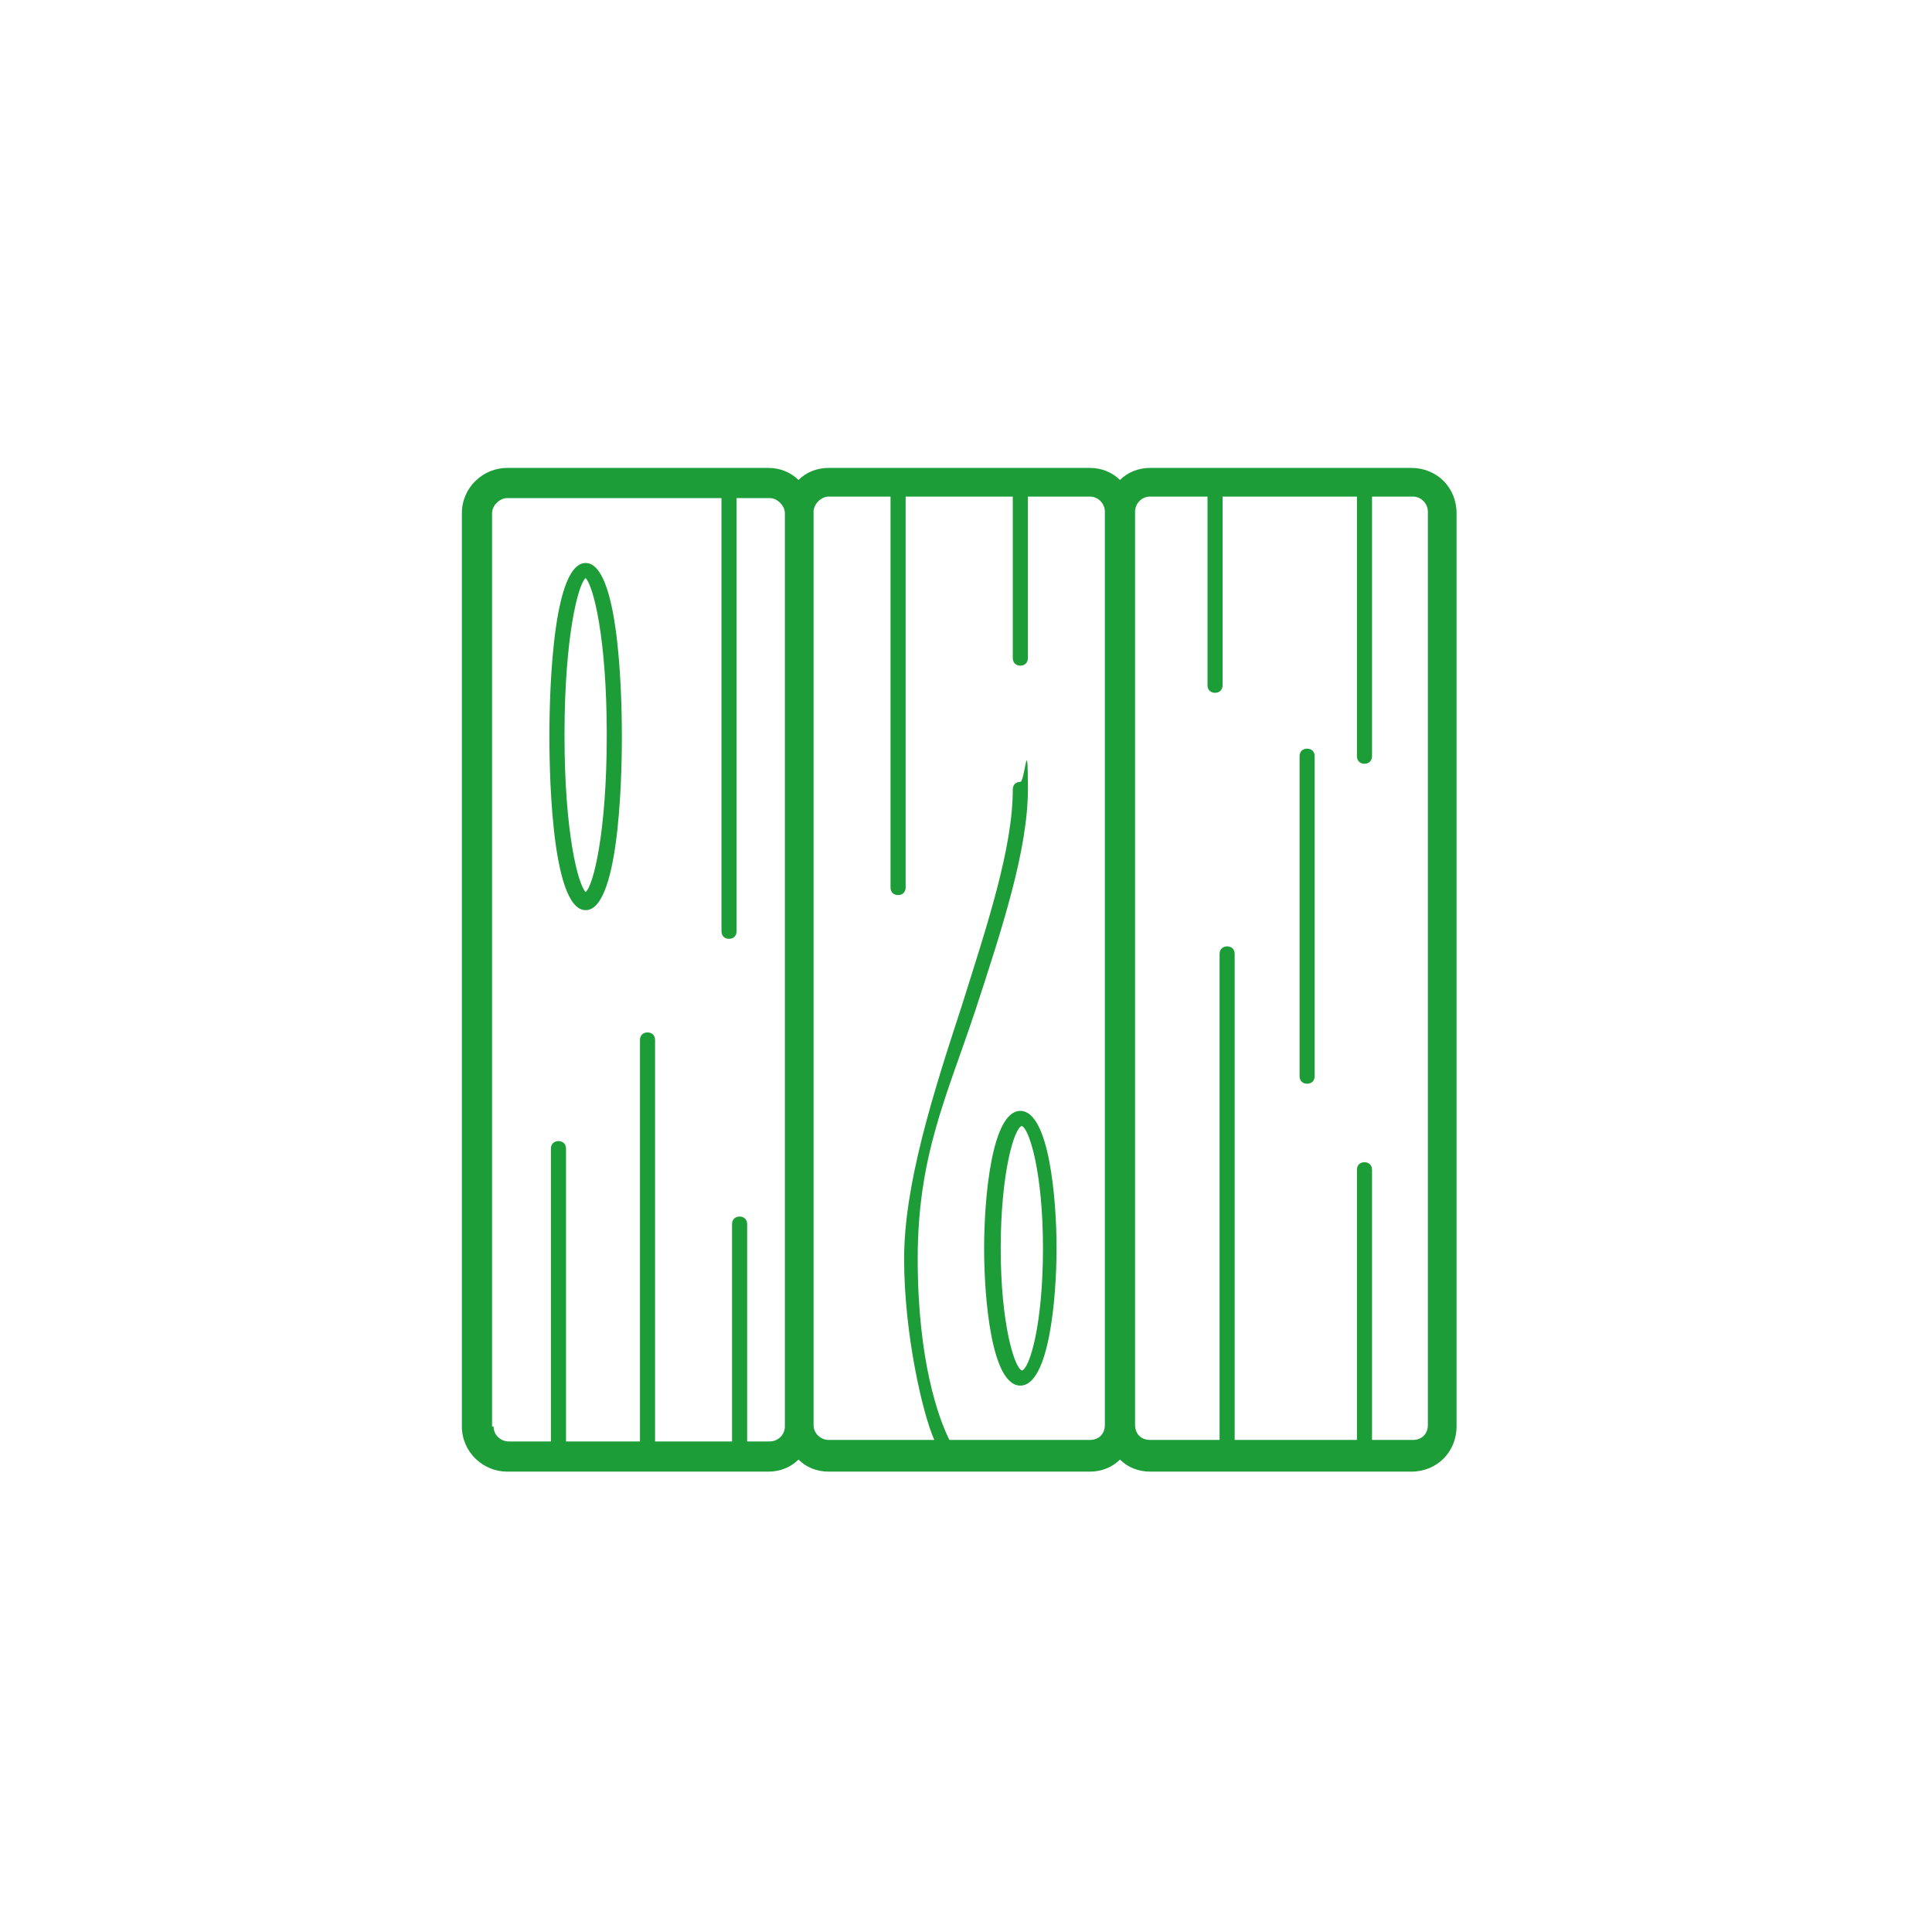 <svg xmlns="http://www.w3.org/2000/svg" id="Layer_1" data-name="Layer 1" viewBox="0 0 128 128"><defs><style>      .cls-1 {        fill: #1d9d38;        stroke-width: 0px;      }    </style></defs><path class="cls-1" d="M50.9,97.5c.8,0,1.5-.3,2-.8.5.5,1.2.8,2,.8h17.3c.8,0,1.5-.3,2-.8.5.5,1.2.8,2,.8h17.3c1.7,0,3-1.3,3-3v-60.5c0-1.7-1.3-3-3-3h-17.3c-.8,0-1.5.3-2,.8-.5-.5-1.2-.8-2-.8h-17.3c-.8,0-1.5.3-2,.8-.5-.5-1.2-.8-2-.8h-17.3c-1.6,0-3,1.3-3,3v60.5c0,1.7,1.4,3,3,3h17.3ZM76.2,32.9h3.8v12.5c0,.3.2.5.5.5s.5-.2.5-.5v-12.5h8.9v17.2c0,.3.2.5.5.5s.5-.2.5-.5v-17.2h2.7c.6,0,1,.5,1,1v60.5c0,.6-.4,1-1,1h-2.7v-17.9c0-.3-.2-.5-.5-.5s-.5.2-.5.5v17.9h-8.1v-32.2c0-.3-.2-.5-.5-.5s-.5.2-.5.5v32.2h-4.6c-.6,0-1-.4-1-1v-60.5c0-.5.4-1,1-1ZM54.9,32.9h4.1v25.9c0,.3.2.5.5.5s.5-.2.5-.5v-25.9h7.1v10.7c0,.3.2.5.5.5s.5-.2.5-.5v-10.7h4.1c.6,0,1,.5,1,1v60.5c0,.6-.4,1-1,1h-9.3c-.7-1.4-2.1-5.2-2.1-12s1.9-10.7,3.8-16.4c1.8-5.5,3.5-10.7,3.5-14.7s-.2-.5-.5-.5-.5.2-.5.5c0,3.9-1.7,9-3.4,14.4-1.9,5.8-3.8,11.8-3.8,16.7s1.2,10.2,2,12h-7c-.5,0-1-.4-1-1v-60.5c0-.5.5-1,1-1ZM32.6,94.5v-60.5c0-.5.5-1,1-1h14.2v28.7c0,.3.2.5.5.5s.5-.2.5-.5v-28.7h2.2c.5,0,1,.5,1,1v60.5c0,.6-.5,1-1,1h-1.5v-14.4c0-.3-.2-.5-.5-.5s-.5.2-.5.5v14.4h-5.1v-26.6c0-.3-.2-.5-.5-.5s-.5.2-.5.5v26.6h-4.9v-19.4c0-.3-.2-.5-.5-.5s-.5.2-.5.5v19.4h-2.8c-.5,0-1-.4-1-1h0Z"></path><path class="cls-1" d="M38.8,60.3c2.4,0,2.4-10.3,2.4-11.5s0-11.5-2.4-11.5-2.4,10.3-2.4,11.5,0,11.5,2.4,11.5ZM38.8,38.3c.5.5,1.4,3.9,1.4,10.4s-.9,10-1.4,10.4c-.5-.5-1.4-3.9-1.4-10.4s.9-10,1.4-10.4Z"></path><path class="cls-1" d="M65.2,82.7c0,3.4.5,9.1,2.4,9.1s2.4-5.8,2.4-9.1-.5-9.1-2.4-9.1-2.4,5.8-2.4,9.1ZM69.1,82.7c0,5.1-.9,8-1.4,8.1-.5-.2-1.4-3.1-1.4-8.1s.9-8,1.4-8.1c.5.2,1.4,3.1,1.4,8.1Z"></path><path class="cls-1" d="M86.6,71.8c.3,0,.5-.2.5-.5v-21.2c0-.3-.2-.5-.5-.5s-.5.2-.5.5v21.2c0,.3.2.5.5.5Z"></path></svg>